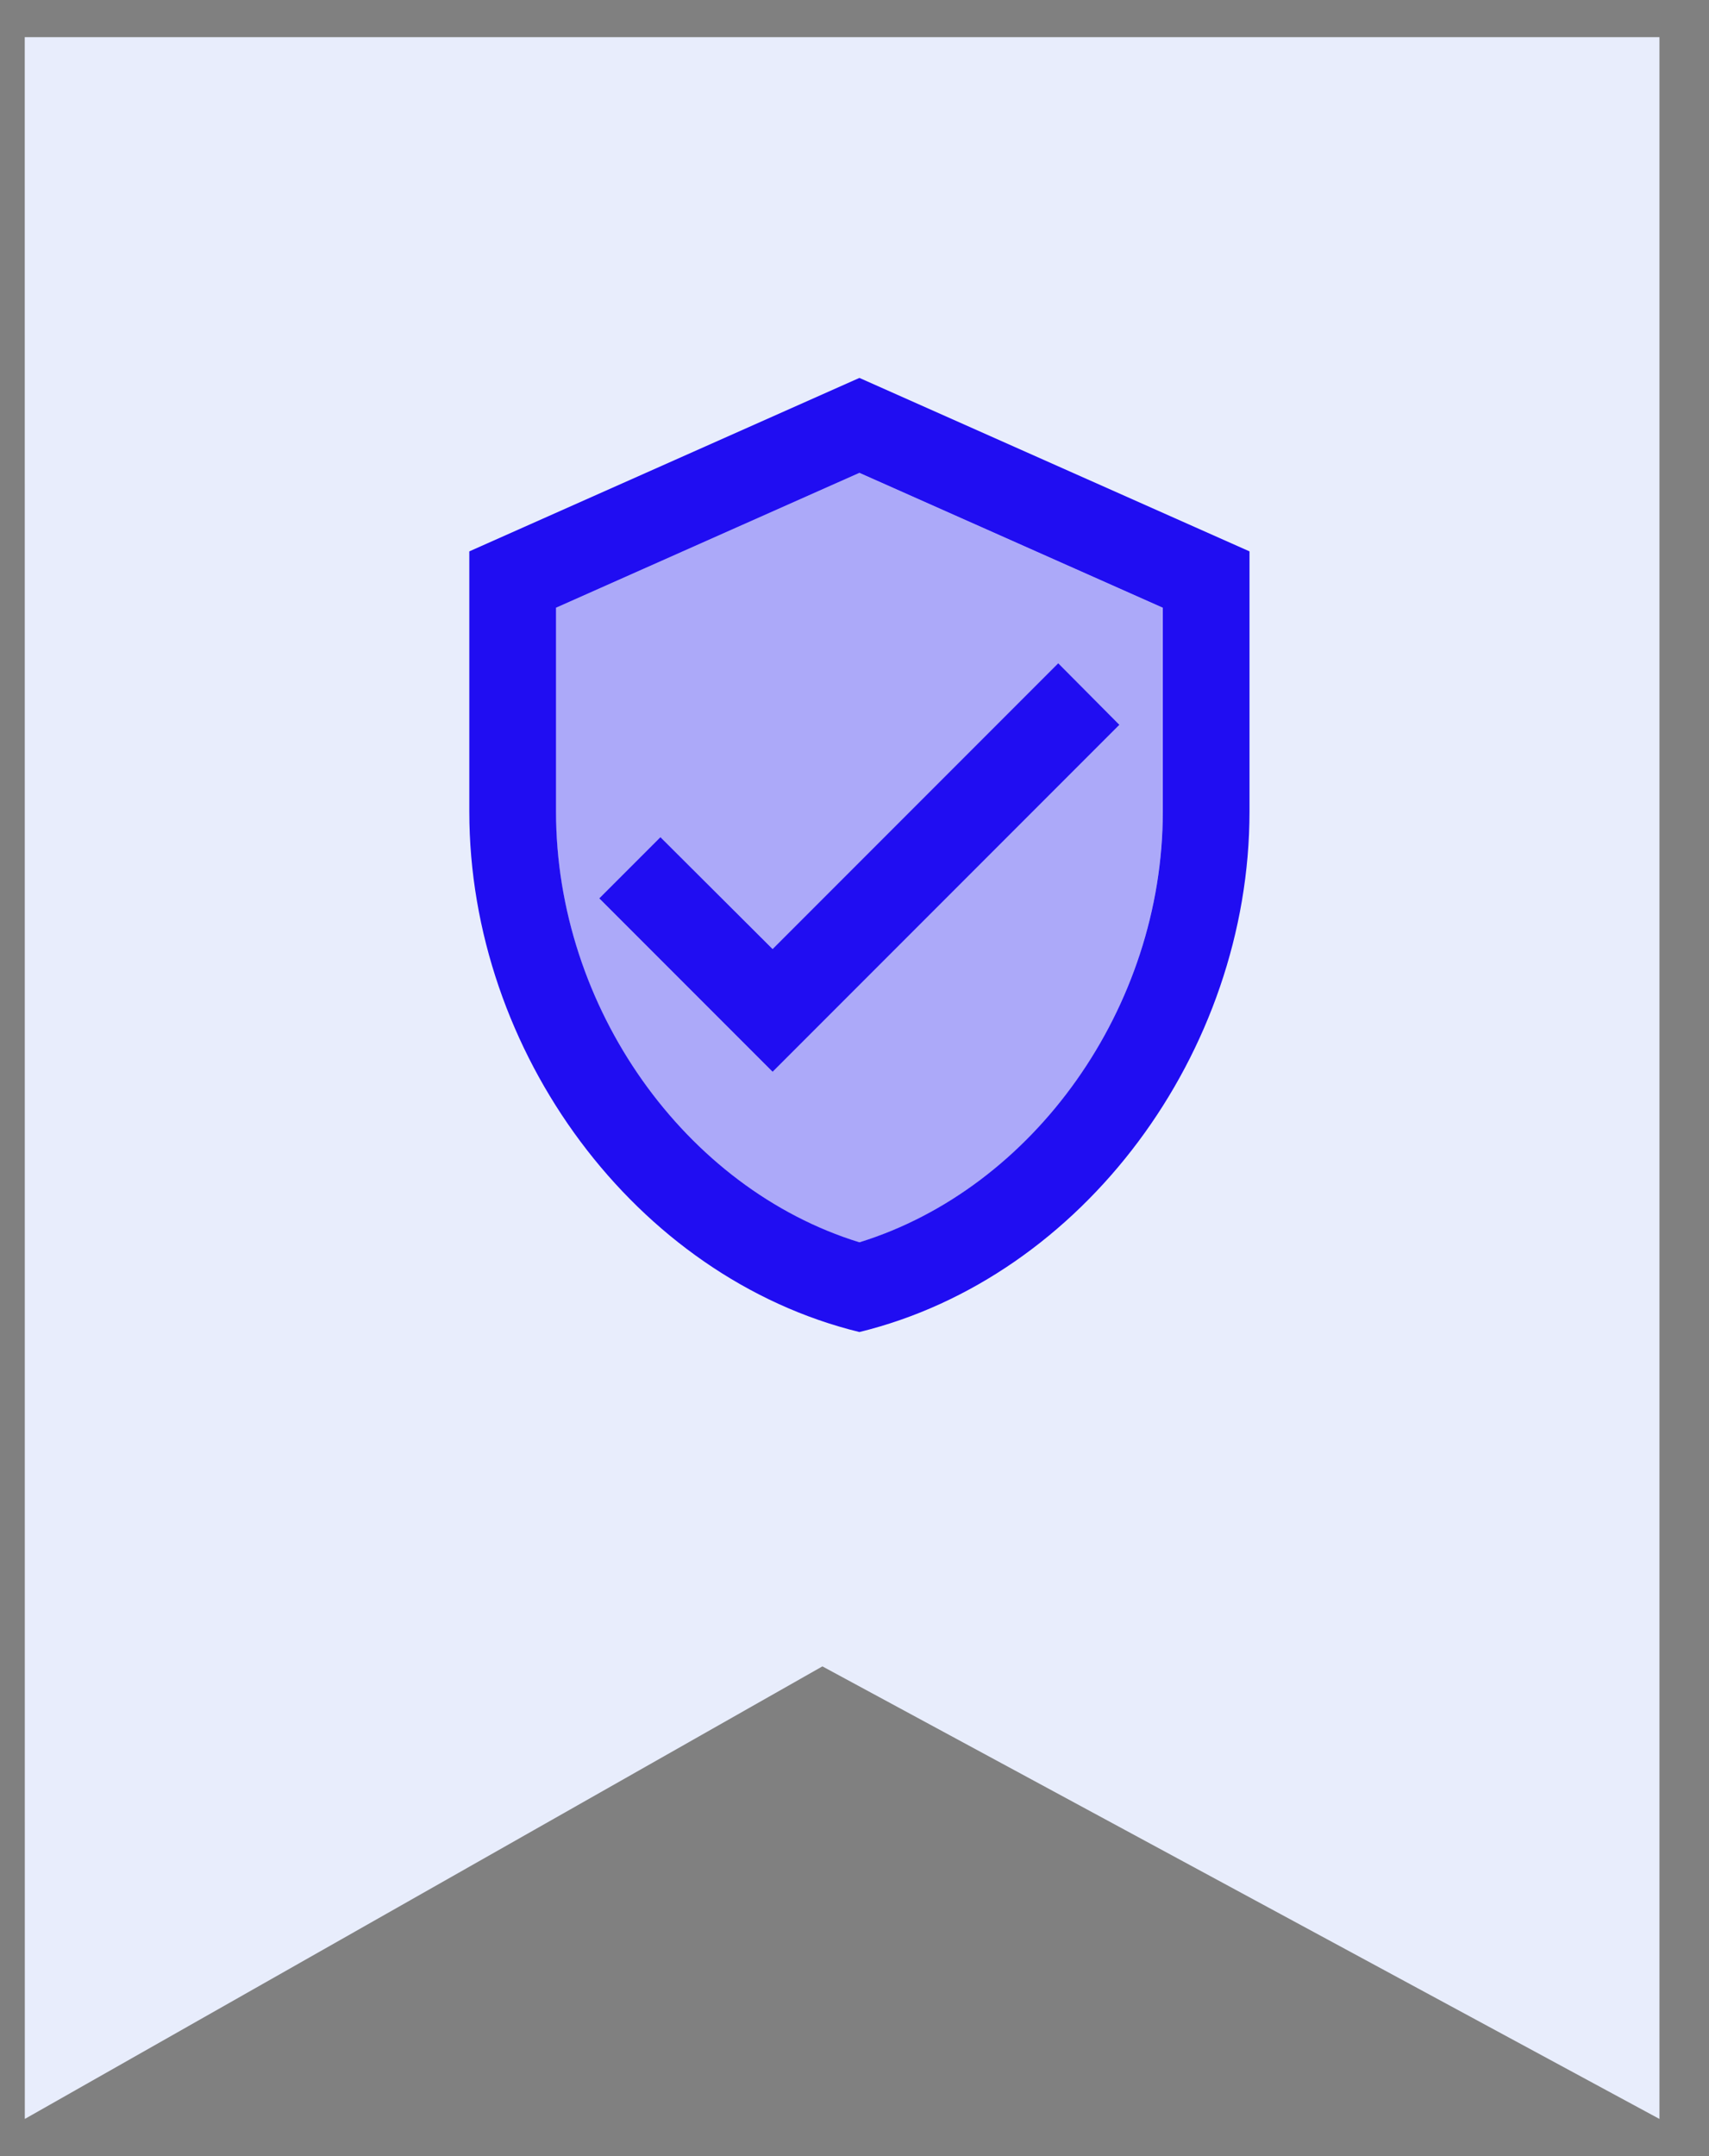 <svg fill="none" height="29" viewBox="0 0 23 29" width="23" xmlns="http://www.w3.org/2000/svg"><rect x="0" y="0" width="23" height="29" fill="#808080" stroke="none"/><path clip-rule="evenodd" d="m.333.5h22v28l-11.265-6.087-10.734 6.087z" fill="#e8edfc" fill-rule="evenodd"/><g fill="#200df2"><path d="m11.566 5.083-5.25 2.333v3.5c0 3.237 2.24 6.265 5.25 7 3.01-.735 5.25-3.763 5.25-7v-3.5zm4.083 5.833c0 2.637-1.738 5.069-4.083 5.793-2.345-.723-4.083-3.156-4.083-5.793v-2.742l4.083-1.814 4.083 1.814zm-6.761.344-.823.823 2.333 2.333 4.667-4.667-.823-.828-3.844 3.844z"/><path d="m7.482 8.175v2.742c0 2.637 1.738 5.069 4.083 5.793 2.345-.718 4.083-3.156 4.083-5.793v-2.742l-4.083-1.814zm7.583 1.575-4.667 4.667-2.333-2.333.823-.823 1.511 1.505 3.844-3.844z" opacity=".3"/></g></svg>
